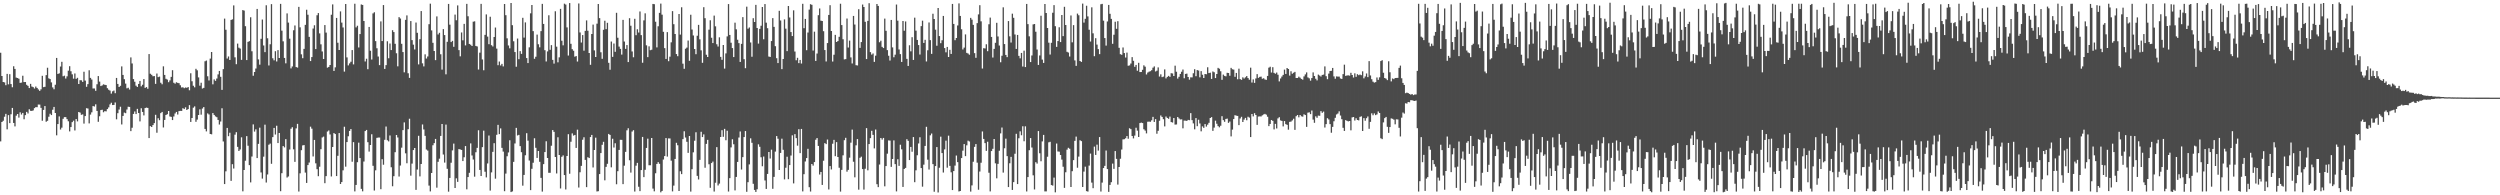 <svg xmlns="http://www.w3.org/2000/svg" width="1920" height="150"><path d="M0 40.521h1v68.083H0zM1 58.392h1v35.303H1zM2 62.975h1v29.755H2zM3 63.265h1v26.402H3zM4 65.412h1v22.032H4zM5 56.724h1v42.579H5zM6 64.744h1v23.655H6zM7 56.978h1v37.587H7zM8 64.542h1v23.227H8zM9 67.010h1v15.903H9zM10 50.890h1v43.517H10zM11 52.934h1v44.154H11zM12 59.583h1v29.240H12zM13 59.880h1v27.695H13zM14 60.445h1v29.867H14zM15 63.638h1v22.614H15zM16 63.435h1v24.538H16zM17 58.170h1v28.548H17zM18 63.041h1v28.553H18zM19 62.972h1v25.470H19zM20 65.119h1v20.776H20zM21 65.955h1v21.185H21zM22 67.655h1v16.262H22zM23 64.435h1v20.675H23zM24 66.433h1v18.764H24zM25 66.911h1v17.867H25zM26 68.008h1v15.060H26zM27 66.444h1v15.841H27zM28 67.511h1v14.834H28zM29 68.719h1v11.565H29zM30 69.784h1v10.542H30zM31 68.626h1v14.216H31zM32 58.200h1v34.499H32zM33 66.939h1v17.482H33zM34 66.660h1v14.813H34zM35 57.706h1v35.783H35zM36 52.004h1v40.789H36zM37 60.143h1v29.526H37zM38 60.725h1v26.598H38zM39 63.295h1v25.072H39zM40 67.101h1v17.175H40zM41 68.557h1v13.552H41zM42 65.073h1v21.730H42zM43 44.511h1v59.422H43zM44 56.774h1v38.503H44zM45 56.307h1v33.094H45zM46 51.096h1v48.360H46zM47 47.459h1v50.599H47zM48 58.550h1v32.691H48zM49 58.099h1v31.865H49zM50 60.306h1v29.663H50zM51 58.612h1v32.895H51zM52 54.272h1v38.885H52zM53 50.830h1v50.077H53zM54 54.753h1v42.826H54zM55 57.111h1v36.685H55zM56 60.418h1v32.231H56zM57 56.410h1v43.799H57zM58 60.548h1v30.892H58zM59 59.756h1v33.460H59zM60 64.508h1v21.492H60zM61 61.585h1v24.900H61zM62 61.702h1v26.479H62zM63 62.853h1v25.008H63zM64 55.074h1v39.828H64zM65 61.908h1v27.251H65zM66 66.676h1v16.402H66zM67 64.634h1v18.727H67zM68 53.979h1v40.805H68zM69 59.816h1v28.217H69zM70 61.070h1v25.186H70zM71 67.955h1v13.509H71zM72 67.955h1v13.836H72zM73 69.749h1v10.394H73zM74 64.721h1v20.462H74zM75 58.443h1v35.108H75zM76 62.672h1v26.635H76zM77 66.117h1v18.420H77zM78 65.586h1v18.677H78zM79 64.760h1v21.453H79zM80 65.149h1v20.224H80zM81 65.327h1v20.222H81zM82 67.744h1v16.008H82zM83 68.914h1v13.591H83zM84 69.601h1v10.570H84zM85 71.906h1v7.013H85zM86 70.152h1v10.519H86zM87 69.541h1v11.044H87zM88 71.555h1v7.137H88zM89 59.846h1v31.805H89zM90 64.446h1v22.506H90zM91 66.840h1v17.274H91zM92 65.891h1v16.072H92zM93 50.979h1v44.621H93zM94 57.552h1v31.508H94zM95 60.846h1v25.648H95zM96 64.183h1v22.774H96zM97 67.857h1v16.253H97zM98 67.367h1v14.605H98zM99 68.740h1v13.408H99zM100 44.071h1v56.630H100zM101 48.717h1v49.393H101zM102 60.711h1v26.777H102zM103 62.794h1v22.806H103zM104 65.794h1v21.796H104zM105 66.765h1v16.853H105zM106 64.449h1v22.343H106zM107 62.155h1v31.087H107zM108 66.284h1v16.846H108zM109 65.078h1v20.867H109zM110 60.706h1v27.896H110zM111 67.484h1v15.527H111zM112 66.868h1v15.763H112zM113 68.145h1v14.745H113zM114 41.528h1v64.497H114zM115 56.651h1v40.240H115zM116 57.422h1v40.116H116zM117 58.559h1v37.502H117zM118 58.404h1v36.138H118zM119 64.433h1v23.730H119zM120 56.472h1v45.493H120zM121 59.216h1v31.593H121zM122 58.811h1v33.495H122zM123 63.519h1v23.351H123zM124 64.735h1v21.240H124zM125 50.956h1v46.925H125zM126 57.525h1v34.561H126zM127 60.537h1v27.800H127zM128 61.143h1v26.541H128zM129 63.135h1v22.115H129zM130 61.748h1v27.681H130zM131 59.045h1v30.707H131zM132 53.890h1v38.308H132zM133 63.563h1v25.868H133zM134 64.272h1v22.886H134zM135 63.194h1v22.769H135zM136 63.627h1v24.323H136zM137 63.872h1v21.490H137zM138 65.483h1v19.670H138zM139 67.156h1v18.029H139zM140 67.012h1v16.097H140zM141 67.751h1v15.990H141zM142 67.197h1v15.250H142zM143 67.408h1v17.095H143zM144 66.861h1v16.889H144zM145 69.299h1v11.449H145zM146 56.268h1v37.365H146zM147 62.389h1v28.223H147zM148 65.840h1v16.859H148zM149 67.065h1v14.651H149zM150 52.837h1v40.693H150zM151 54.000h1v37.852H151zM152 59.436h1v28.889H152zM153 65.771h1v18.214H153zM154 63.542h1v24.527H154zM155 68.015h1v15.340H155zM156 67.484h1v14.735H156zM157 47.047h1v51.979H157zM158 46.477h1v54.460H158zM159 58.594h1v28.498H159zM160 61.807h1v26.097H160zM161 45.012h1v57.914H161zM162 39.915h1v63.256H162zM163 64.751h1v22.064H163zM164 60.997h1v27.262H164zM165 62.123h1v27.280H165zM166 60.331h1v29.675H166zM167 57.161h1v34.943H167zM168 54.478h1v41.180H168zM169 59.003h1v34.355H169zM170 69.017h1v14.124H170zM171 53.075h1v55.586H171zM172 14.310h1v127.068H172zM173 22.861h1v108.707H173zM174 44.978h1v53.259H174zM175 43.346h1v61.230H175zM176 46.033h1v55.884H176zM177 15.294h1v123.605H177zM178 14.850h1v111.269H178zM179 4.122h1v125.308H179zM180 44.035h1v59.393H180zM181 49.308h1v52.203H181zM182 33.485h1v79.285H182zM183 36.610h1v79.333H183zM184 37.335h1v77.435H184zM185 45.996h1v59.498H185zM186 7.752h1v139.167H186zM187 8.125h1v122.415H187zM188 20.105h1v103.352H188zM189 46.124h1v58.429H189zM190 32.146h1v79.765H190zM191 31.574h1v95.258H191zM192 13.264h1v126.837H192zM193 39.395h1v80.834H193zM194 58.157h1v37.379H194zM195 55.273h1v45.774H195zM196 52.647h1v46.687H196zM197 6.876h1v114.523H197zM198 45.628h1v64.858H198zM199 49.672h1v48.356H199zM200 29.791h1v102.654H200zM201 14.983h1v122.202H201zM202 34.941h1v85.375H202zM203 40.015h1v55.735H203zM204 4.051h1v136.148H204zM205 29.407h1v104.594H205zM206 50.267h1v60.908H206zM207 33.996h1v76.298H207zM208 3.188h1v122.589H208zM209 44.758h1v60.562H209zM210 46.342h1v51.901H210zM211 39.345h1v63.988H211zM212 47.221h1v49.347H212zM213 38.498h1v71.379H213zM214 44.554h1v57.607H214zM215 2.980h1v143.861H215zM216 23.550h1v109.460H216zM217 31.755h1v80.404H217zM218 44.474h1v68.745H218zM219 48.656h1v58.216H219zM220 10.307h1v126.036H220zM221 17.345h1v118.197H221zM222 29.686h1v85.169H222zM223 52.517h1v46.351H223zM224 51.068h1v46.646H224zM225 23.225h1v91.452H225zM226 19.540h1v104.775H226zM227 51.496h1v47.124H227zM228 51.910h1v43.204H228zM229 5.276h1v141.795H229zM230 20.968h1v112.136H230zM231 41.730h1v73.636H231zM232 44.673h1v67.005H232zM233 37.514h1v73.883H233zM234 19.123h1v113.413H234zM235 7.475h1v133.012H235zM236 11.302h1v115.457H236zM237 28.315h1v96.529H237zM238 46.898h1v50.404H238zM239 43.808h1v55.023H239zM240 21.906h1v98.270H240zM241 19.389h1v88.060H241zM242 37.688h1v87.737H242zM243 11.707h1v118.227H243zM244 10.030h1v125.315H244zM245 25.662h1v102.379H245zM246 34.046h1v80.546H246zM247 39.526h1v66.037H247zM248 45.300h1v59.592H248zM249 19.226h1v121.486H249zM250 25.047h1v110.216H250zM251 51.993h1v49.006H251zM252 51.409h1v48.784H252zM253 49.919h1v53.350H253zM254 11.318h1v124.214H254zM255 3.369h1v109.536H255zM256 54.481h1v47.722H256zM257 51.698h1v51.281H257zM258 13.779h1v121.417H258zM259 32.813h1v86.861H259zM260 38.379h1v63.803H260zM261 8.750h1v132.539H261zM262 17.374h1v122.438H262zM263 21.094h1v109.735H263zM264 55.005h1v42.341H264zM265 3.065h1v124.960H265zM266 44.103h1v64.998H266zM267 50.201h1v54.465H267zM268 48.692h1v51.885H268zM269 47.388h1v51.741H269zM270 38.452h1v85.760H270zM271 49.448h1v59.713H271zM272 2.888h1v144.095H272zM273 21.066h1v120.985H273zM274 19.771h1v104.807H274zM275 36.447h1v73.109H275zM276 26.161h1v95.233H276zM277 3.406h1v141.630H277zM278 3.786h1v143.156H278zM279 16.143h1v107.909H279zM280 47.227h1v53.416H280zM281 45.090h1v54.698H281zM282 53.162h1v56.026H282zM283 20.661h1v95.776H283zM284 38.960h1v72.400H284zM285 45.719h1v57.415H285zM286 10.265h1v117.085H286zM287 9.430h1v136.876H287zM288 31.611h1v99.204H288zM289 37.074h1v68.818H289zM290 43.410h1v62.208H290zM291 50.020h1v55.632H291zM292 16.413h1v128.886H292zM293 31.556h1v90.701H293zM294 3.882h1v122.655H294zM295 52.947h1v54.403H295zM296 50.006h1v47.179H296zM297 31.696h1v76.030H297zM298 44.765h1v63.826H298zM299 33.449h1v70.592H299zM300 38.438h1v90.019H300zM301 23.181h1v119.852H301zM302 24.628h1v110.712H302zM303 33.618h1v83.274H303zM304 40.899h1v62.805H304zM305 50.956h1v54.616H305zM306 13.168h1v122.420H306zM307 14.225h1v112.894H307zM308 33.662h1v79.733H308zM309 39.990h1v59.949H309zM310 55.538h1v38.452H310zM311 15.253h1v102.523H311zM312 11.810h1v113.553H312zM313 56.259h1v42.975H313zM314 59.798h1v31.405H314zM315 16.157h1v118.755H315zM316 30.814h1v94.846H316zM317 34.296h1v80.972H317zM318 38.010h1v75.675H318zM319 17.324h1v128.478H319zM320 25.216h1v104.995H320zM321 49.443h1v54.845H321zM322 30.082h1v105.368H322zM323 8.487h1v117.442H323zM324 48.644h1v46.962H324zM325 50.979h1v48.447H325zM326 41.702h1v62.668H326zM327 44.934h1v69.923H327zM328 43.380h1v72.288H328zM329 18.585h1v123.974H329zM330 2.804h1v144.166H330zM331 23.346h1v109.522H331zM332 32.851h1v78.728H332zM333 39.153h1v70.757H333zM334 46.188h1v60.532H334zM335 12.575h1v131.545H335zM336 26.493h1v97.765H336zM337 25.198h1v96.666H337zM338 41.670h1v62.702H338zM339 53.451h1v41.780H339zM340 22.387h1v96.304H340zM341 26.933h1v97.952H341zM342 57.108h1v38.587H342zM343 32.103h1v97.561H343zM344 2.996h1v144.186H344zM345 18.947h1v117.689H345zM346 32.286h1v92.670H346zM347 31.391h1v84.119H347zM348 35.939h1v74.368H348zM349 11.222h1v133.147H349zM350 15.575h1v121.394H350zM351 4.127h1v135.564H351zM352 38.498h1v76.000H352zM353 43.254h1v71.555H353zM354 24.923h1v90.214H354zM355 30.952h1v92.743H355zM356 18.313h1v102.489H356zM357 34.884h1v77.293H357zM358 2.971h1v142.435H358zM359 12.486h1v123.502H359zM360 33.749h1v98.964H360zM361 34.360h1v75.783H361zM362 35.330h1v84.064H362zM363 16.621h1v105.920H363zM364 16.365h1v119.337H364zM365 35.300h1v81.656H365zM366 35.687h1v77.895H366zM367 53.394h1v46.660H367zM368 40.469h1v90.063H368zM369 2.982h1v132.172H369zM370 45.648h1v67.365H370zM371 53.961h1v46.392H371zM372 26.777h1v105.096H372zM373 11.060h1v125.182H373zM374 28.098h1v97.437H374zM375 33.955h1v70.118H375zM376 12.861h1v133.507H376zM377 34.737h1v97.682H377zM378 35.699h1v80.912H378zM379 28.425h1v81.555H379zM380 21.169h1v116.027H380zM381 37.349h1v66.186H381zM382 50.079h1v45.813H382zM383 47.276h1v55.717H383zM384 50.281h1v48.344H384zM385 49.052h1v64.490H385zM386 51.011h1v65.401H386zM387 3.074h1v143.758H387zM388 11.680h1v121.653H388zM389 29.443h1v90.585H389zM390 34.923h1v82.175H390zM391 37.102h1v70.647H391zM392 2.314h1v145.193H392zM393 19.366h1v127.622H393zM394 31.682h1v92.631H394zM395 39.997h1v70.184H395zM396 51.244h1v46.971H396zM397 29.617h1v74.400H397zM398 45.454h1v58.131H398zM399 39.249h1v72.997H399zM400 41.377h1v75.515H400zM401 13.646h1v128.959H401zM402 28.899h1v105.439H402zM403 17.221h1v102.036H403zM404 44.616h1v57.671H404zM405 48.427h1v59.628H405zM406 36.342h1v86.971H406zM407 10.247h1v135.791H407zM408 3.831h1v125.807H408zM409 23.907h1v101.065H409zM410 45.168h1v61.008H410zM411 43.559h1v69.946H411zM412 26.591h1v94.686H412zM413 33.987h1v81.985H413zM414 36.369h1v87.902H414zM415 23.932h1v112.690H415zM416 2.950h1v144.196H416zM417 18.372h1v107.668H417zM418 38.551h1v78.214H418zM419 47.211h1v61.288H419zM420 39.459h1v81.901H420zM421 11.735h1v120.982H421zM422 38.248h1v94.478H422zM423 34.646h1v77.264H423zM424 45.987h1v53.925H424zM425 48.827h1v52.439H425zM426 8.640h1v111.935H426zM427 35.820h1v97.408H427zM428 47.882h1v57.539H428zM429 44.019h1v75.007H429zM430 6.800h1v137.965H430zM431 31.300h1v89.108H431zM432 34.838h1v84.487H432zM433 2.808h1v131.639H433zM434 3.490h1v142.033H434zM435 21.027h1v98.772H435zM436 42.652h1v60.429H436zM437 2.348h1v131.078H437zM438 33.616h1v75.231H438zM439 37.770h1v64.682H439zM440 38.940h1v65.188H440zM441 43.497h1v60.148H441zM442 43.048h1v70.571H442zM443 47.269h1v52.293H443zM444 2.648h1v141.351H444zM445 24.918h1v107.364H445zM446 32.675h1v94.730H446zM447 26.928h1v80.392H447zM448 38.919h1v66.488H448zM449 23.719h1v99.085H449zM450 15.683h1v128.034H450zM451 23.625h1v97.103H451zM452 40.707h1v80.672H452zM453 49.780h1v55.506H453zM454 26.136h1v77.497H454zM455 18.910h1v109.701H455zM456 38.681h1v76.527H456zM457 43.790h1v61.956H457zM458 18.169h1v128.886H458zM459 3.069h1v143.793H459zM460 13.932h1v119.758H460zM461 40.118h1v77.426H461zM462 45.149h1v66.060H462zM463 22.890h1v85.993H463zM464 15.946h1v122.539H464zM465 22.385h1v105.769H465zM466 17.528h1v108.275H466zM467 48.207h1v54.671H467zM468 53.533h1v50.093H468zM469 31.915h1v96.574H469zM470 43.696h1v62.840H470zM471 33.426h1v79.861H471zM472 39.800h1v70.221H472zM473 9.835h1v131.676H473zM474 28.976h1v102.502H474zM475 35.774h1v79.376H475zM476 37.507h1v69.871H476zM477 41.956h1v65.481H477zM478 15.262h1v126.176H478zM479 31.879h1v95.343H479zM480 37.514h1v79.095H480zM481 34.600h1v65.499H481zM482 47.662h1v50.842H482zM483 13.982h1v109.113H483zM484 19.750h1v112.832H484zM485 39.503h1v61.533H485zM486 43.989h1v55.994H486zM487 14.454h1v132.644H487zM488 27.008h1v100.237H488zM489 22.460h1v102.617H489zM490 24.982h1v118.444H490zM491 8.798h1v137.981H491zM492 27.006h1v103.592H492zM493 48.159h1v56.994H493zM494 15.646h1v120.408H494zM495 10.233h1v120.156H495zM496 34.822h1v78.786H496zM497 43.854h1v62.634H497zM498 35.584h1v91.338H498zM499 38.546h1v88.364H499zM500 38.189h1v67.804H500zM501 3.005h1v141.827H501zM502 3.220h1v143.699H502zM503 16.708h1v116.364H503zM504 36.404h1v89.491H504zM505 20.169h1v104.333H505zM506 9.876h1v115.938H506zM507 2.783h1v144.926H507zM508 11.263h1v135.388H508zM509 24.419h1v98.115H509zM510 36.974h1v82.899H510zM511 45.271h1v60.768H511zM512 24.689h1v95.592H512zM513 46.996h1v59.317H513zM514 43.526h1v62.830H514zM515 32.510h1v90.898H515zM516 8.567h1v138.416H516zM517 18.590h1v123.928H517zM518 26.095h1v95.943H518zM519 41.499h1v68.161H519zM520 43.144h1v68.445H520zM521 10.741h1v135.956H521zM522 26.594h1v104.954H522zM523 5.562h1v128.194H523zM524 48.882h1v57.948H524zM525 52.858h1v47.944H525zM526 37.436h1v68.175H526zM527 36.571h1v72.347H527zM528 31.146h1v86.263H528zM529 46.674h1v57.761H529zM530 11.330h1v135.828H530zM531 22.662h1v107.286H531zM532 27.246h1v89.751H532zM533 37.608h1v70.461H533zM534 41.602h1v60.004H534zM535 27.443h1v107.604H535zM536 19.102h1v118.707H536zM537 30.217h1v92.548H537zM538 38.674h1v62.524H538zM539 48.241h1v57.033H539zM540 5.507h1v97.705H540zM541 13.992h1v114.839H541zM542 42.046h1v68.420H542zM543 43.787h1v63.611H543zM544 22.810h1v103.324H544zM545 15.582h1v128.666H545zM546 28.990h1v96.247H546zM547 33.099h1v91.035H547zM548 11.961h1v135.157H548zM549 20.231h1v120.099H549zM550 34.010h1v78.996H550zM551 35.751h1v106.668H551zM552 28.661h1v112.321H552zM553 43.673h1v61.553H553zM554 45.950h1v54.062H554zM555 34.554h1v70.498H555zM556 52.666h1v46.305H556zM557 41.027h1v66.710H557zM558 27.969h1v72.439H558zM559 3.104h1v143.994H559zM560 26.814h1v110.014H560zM561 32.835h1v80.379H561zM562 36.932h1v70.036H562zM563 43.819h1v66.964H563zM564 17.390h1v128.819H564zM565 22.511h1v113.395H565zM566 30.505h1v93.842H566zM567 33.131h1v72.478H567zM568 47.564h1v53.378H568zM569 33.703h1v96.506H569zM570 13.133h1v107.522H570zM571 45.472h1v59.772H571zM572 52.352h1v48.292H572zM573 5.097h1v142.181H573zM574 22.014h1v117.904H574zM575 21.103h1v105.176H575zM576 32.623h1v73.638H576zM577 43.575h1v66.110H577zM578 13.992h1v127.167H578zM579 16.910h1v128.941H579zM580 3.726h1v143.655H580zM581 21.522h1v123.846H581zM582 33.497h1v77.344H582zM583 22.176h1v90.578H583zM584 19.753h1v101.026H584zM585 5.363h1v122.335H585zM586 30.160h1v90.076H586zM587 3.117h1v135.459H587zM588 17.418h1v127.695H588zM589 21.666h1v111.923H589zM590 43.419h1v73.322H590zM591 43.700h1v78.040H591zM592 31.551h1v83.418H592zM593 13.914h1v131.092H593zM594 20.652h1v115.157H594zM595 35.465h1v80.939H595zM596 44.691h1v59.807H596zM597 48.431h1v58.134H597zM598 8.276h1v122.278H598zM599 15.717h1v101.752H599zM600 53.087h1v53.421H600zM601 45.316h1v69.743H601zM602 14.896h1v122.896H602zM603 22.002h1v106.810H603zM604 39.292h1v81.086H604zM605 4.617h1v133.008H605zM606 13.396h1v113.383H606zM607 24.619h1v94.830H607zM608 27.676h1v76.236H608zM609 7.954h1v132.912H609zM610 39.597h1v63.412H610zM611 46.264h1v59.805H611zM612 44.415h1v67.445H612zM613 48.473h1v50.768H613zM614 46.014h1v71.601H614zM615 48.802h1v50.237H615zM616 2.914h1v144.099H616zM617 21.668h1v112.118H617zM618 14.552h1v109.451H618zM619 38.569h1v82.803H619zM620 24.978h1v89.301H620zM621 7.375h1v136.372H621zM622 3.246h1v143.836H622zM623 3.696h1v122.241H623zM624 38.793h1v88.376H624zM625 24.314h1v100.129H625zM626 46.813h1v60.484H626zM627 41.100h1v64.911H627zM628 11.652h1v100.417H628zM629 6.521h1v127.531H629zM630 15.896h1v116.174H630zM631 16.150h1v125.858H631zM632 23.980h1v99.481H632zM633 38.473h1v71.473H633zM634 47.189h1v63.517H634zM635 33.071h1v74.084H635zM636 11.481h1v134.040H636zM637 3.992h1v123.548H637zM638 23.785h1v106.384H638zM639 47.271h1v63.132H639zM640 42.027h1v65.376H640zM641 26.802h1v93.180H641zM642 32.259h1v76.900H642zM643 31.551h1v89.021H643zM644 28.278h1v100.536H644zM645 2.884h1v144.262H645zM646 19.251h1v111.218H646zM647 30.164h1v89.147H647zM648 45.630h1v62.020H648zM649 45.428h1v60.379H649zM650 14.220h1v117.643H650zM651 36.500h1v93.954H651zM652 31.197h1v89.893H652zM653 44.087h1v65.490H653zM654 48.722h1v50.826H654zM655 12.218h1v111.974H655zM656 18.864h1v117.334H656zM657 50.084h1v61.533H657zM658 50.272h1v56.509H658zM659 7.070h1v138.577H659zM660 36.768h1v84.441H660zM661 32.293h1v88.033H661zM662 3.481h1v126.386H662zM663 5.351h1v140.240H663zM664 16.738h1v112.852H664zM665 45.374h1v53.036H665zM666 16.035h1v114.803H666zM667 2.435h1v108.229H667zM668 40.038h1v66.062H668zM669 41.947h1v58.514H669zM670 41.071h1v62.524H670zM671 47.530h1v66.426H671zM672 42.748h1v56.733H672zM673 3.056h1v138.421H673zM674 4.536h1v139.181H674zM675 32.467h1v93.913H675zM676 31.309h1v74.696H676zM677 35.971h1v71.235H677zM678 36.900h1v69.054H678zM679 14.271h1v128.826H679zM680 23.666h1v103.883H680zM681 38.503h1v79.507H681zM682 42.808h1v65.025H682zM683 46.477h1v61.528H683zM684 15.312h1v112.825H684zM685 36.401h1v85.689H685zM686 44.005h1v63.812H686zM687 42.004h1v84.032H687zM688 3.465h1v143.534H688zM689 15.882h1v106.435H689zM690 37.983h1v89.378H690zM691 41.549h1v69.614H691zM692 47.555h1v67.145H692zM693 16.138h1v127.428H693zM694 23.611h1v106.155H694zM695 16.489h1v112.459H695zM696 45.234h1v61.684H696zM697 50.638h1v57.532H697zM698 34.769h1v88.177H698zM699 39.427h1v73.428H699zM700 28.551h1v87.987H700zM701 46.012h1v59.244H701zM702 13.584h1v126.354H702zM703 23.566h1v107.236H703zM704 30.684h1v88.548H704zM705 34.625h1v75.554H705zM706 41.901h1v63.517H706zM707 20.066h1v109.012H707zM708 15.878h1v127.499H708zM709 32.954h1v93.517H709zM710 30.556h1v81.498H710zM711 47.227h1v50.180H711zM712 38.580h1v84.061H712zM713 17.278h1v112.949H713zM714 30.810h1v73.137H714zM715 41.386h1v61.157H715zM716 10.529h1v115.549H716zM717 14.591h1v132.639H717zM718 22.790h1v104.739H718zM719 35.138h1v77.808H719zM720 6.155h1v141.641H720zM721 27.722h1v101.095H721zM722 33.160h1v71.823H722zM723 30.899h1v86.632H723zM724 12.220h1v120.268H724zM725 36.891h1v77.859H725zM726 40.173h1v67.843H726zM727 36.024h1v92.720H727zM728 43.769h1v60.436H728zM729 38.269h1v89.138H729zM730 41.428h1v90.939H730zM731 3.040h1v142.914H731zM732 18.393h1v112.981H732zM733 30.865h1v96.295H733zM734 29.160h1v90.285H734zM735 19.560h1v104.954H735zM736 2.618h1v144.447H736zM737 12.234h1v134.470H737zM738 22.460h1v98.948H738zM739 37.999h1v77.728H739zM740 36.555h1v74.068H740zM741 26.399h1v93.510H741zM742 40.627h1v70.969H742zM743 41.096h1v66.936H743zM744 42.011h1v66.646H744zM745 13.721h1v133.413H745zM746 15.083h1v127.327H746zM747 19.100h1v105.114H747zM748 40.796h1v71.983H748zM749 44.369h1v66.293H749zM750 17.747h1v107.204H750zM751 11.073h1v134.667H751zM752 4.003h1v127.737H752zM753 16.404h1v108.593H753zM754 52.615h1v48.344H754zM755 37.026h1v69.665H755zM756 37.230h1v72.716H756zM757 34.007h1v81.866H757zM758 39.320h1v69.539H758zM759 18.636h1v114.020H759zM760 13.504h1v133.488H760zM761 28.352h1v87.691H761zM762 44.204h1v70.068H762zM763 37.550h1v69.218H763zM764 32.851h1v92.576H764zM765 17.487h1v119.490H765zM766 27.995h1v97.854H766zM767 34.985h1v80.761H767zM768 47.813h1v54.630H768zM769 42.803h1v55.158H769zM770 5.644h1v126.915H770zM771 33.836h1v80.051H771zM772 42.174h1v64.311H772zM773 43.854h1v76.037H773zM774 16.182h1v127.505H774zM775 27.892h1v97.485H775zM776 32.652h1v87.843H776zM777 10.501h1v135.358H777zM778 13.673h1v126.228H778zM779 26.472h1v91.589H779zM780 37.589h1v65.186H780zM781 26.825h1v114.551H781zM782 42.888h1v63.320H782zM783 44.799h1v56.049H783zM784 40.638h1v63.249H784zM785 51.123h1v45.859H785zM786 38.937h1v69.555H786zM787 51.489h1v45.541H787zM788 3.028h1v144.031H788zM789 18.553h1v117.421H789zM790 27.926h1v87.408H790zM791 47.674h1v58.344H791zM792 42.602h1v70.686H792zM793 18.720h1v115.958H793zM794 18.418h1v127.096H794zM795 24.376h1v100.177H795zM796 38.033h1v87.623H796zM797 49.876h1v50.777H797zM798 42.620h1v75.076H798zM799 12.099h1v111.777H799zM800 45.765h1v62.807H800zM801 48.335h1v55.268H801zM802 3.053h1v143.925H802zM803 10.000h1v136.986H803zM804 21.492h1v98.886H804zM805 32.787h1v76.513H805zM806 41.879h1v67.017H806zM807 32.883h1v109.266H807zM808 9.760h1v132.765H808zM809 3.928h1v132.493H809zM810 20.105h1v127.597H810zM811 35.983h1v74.249H811zM812 31.561h1v84.780H812zM813 20.924h1v95.556H813zM814 32.307h1v86.744H814zM815 11.545h1v111.044H815zM816 27.766h1v100.269H816zM817 5.214h1v139.091H817zM818 19.180h1v113.145H818zM819 39.782h1v75.179H819zM820 40.343h1v73.155H820zM821 43.437h1v70.811H821zM822 11.858h1v131.738H822zM823 32.506h1v98.987H823zM824 19.290h1v103.702H824zM825 46.392h1v61.787H825zM826 50.581h1v54.348H826zM827 10.421h1v118.385H827zM828 11.710h1v108.552H828zM829 46.859h1v60.862H829zM830 47.555h1v60.823H830zM831 2.776h1v140.856H831zM832 17.336h1v114.434H832zM833 14.454h1v113.537H833zM834 4.417h1v142.353H834zM835 12.598h1v134.546H835zM836 22.854h1v104.345H836zM837 31.902h1v86.089H837zM838 5.628h1v134.610H838zM839 25.580h1v118.945H839zM840 43.165h1v69.431H840zM841 29.327h1v89.664H841zM842 34.266h1v76.845H842zM843 37.713h1v77.964H843zM844 41.565h1v63.709H844zM845 3.273h1v143.802H845zM846 2.987h1v137.228H846zM847 15.855h1v113.212H847zM848 29.251h1v98.131H848zM849 35.019h1v80.576H849zM850 16.482h1v113.379H850zM851 3.795h1v143.559H851zM852 10.600h1v131.435H852zM853 14.493h1v125.446H853zM854 33.634h1v92.029H854zM855 26.653h1v103.017H855zM856 16.672h1v99.353H856zM857 22.117h1v99.898H857zM858 16.296h1v125.480H858zM859 36.736h1v91.509H859zM860 41.631h1v80.264H860zM861 42.096h1v72.739H861zM862 36.470h1v70.571H862zM863 40.746h1v66.174H863zM864 44.167h1v62.002H864zM865 40.407h1v64.105H865zM866 50.473h1v56.099H866zM867 50.244h1v48.264H867zM868 48.772h1v50.411H868zM869 43.865h1v60.560H869zM870 46.683h1v59.589H870zM871 51.324h1v52.821H871zM872 49.855h1v48.228H872zM873 54.343h1v46.021H873zM874 48.241h1v56.957H874zM875 55.330h1v39.162H875zM876 55.298h1v38.873H876zM877 53.613h1v40.903H877zM878 50.187h1v49.072H878zM879 51.217h1v49.095H879zM880 57.200h1v45.275H880zM881 55.717h1v37.768H881zM882 55.023h1v38.361H882zM883 54.698h1v38.821H883zM884 53.922h1v38.496H884zM885 51.974h1v37.777H885zM886 50.988h1v42.675H886zM887 54.888h1v36.603H887zM888 54.298h1v48.418H888zM889 51.768h1v48.681H889zM890 58.804h1v33.918H890zM891 57.088h1v31.597H891zM892 59.221h1v30.567H892zM893 58.825h1v32.698H893zM894 53.316h1v43.744H894zM895 60.210h1v29.299H895zM896 59.035h1v31.538H896zM897 58.262h1v32.968H897zM898 59.015h1v30.521H898zM899 56.197h1v37.569H899zM900 56.438h1v37.646H900zM901 58.347h1v32.277H901zM902 50.420h1v45.273H902zM903 55.076h1v40.526H903zM904 60.345h1v29.535H904zM905 59.001h1v31.961H905zM906 56.795h1v34.966H906zM907 55.087h1v36.550H907zM908 53.378h1v45.177H908zM909 60.111h1v32.501H909zM910 56.774h1v35.873H910zM911 56.543h1v36.337H911zM912 59.125h1v32.909H912zM913 61.178h1v31.137H913zM914 59.406h1v27.496H914zM915 59.452h1v32.819H915zM916 56.293h1v38.461H916zM917 53.144h1v46.159H917zM918 58.504h1v32.197H918zM919 53.787h1v43.130H919zM920 54.179h1v37.788H920zM921 59.379h1v35.456H921zM922 54.636h1v46.225H922zM923 57.399h1v39.684H923zM924 59.892h1v38.292H924zM925 56.857h1v38.429H925zM926 57.056h1v40.185H926zM927 51.684h1v44.048H927zM928 56.129h1v38.159H928zM929 55.792h1v34.831H929zM930 60.640h1v29.329H930zM931 54.865h1v45.628H931zM932 55.492h1v42.483H932zM933 59.951h1v32.728H933zM934 56.824h1v38.214H934zM935 52.110h1v44.756H935zM936 52.787h1v45.026H936zM937 54.707h1v41.865H937zM938 61.297h1v27.926H938zM939 57.301h1v34.978H939zM940 58.285h1v35.273H940zM941 58.637h1v32.726H941zM942 55.888h1v35.179H942zM943 56.055h1v38.313H943zM944 58.179h1v35.170H944zM945 52.107h1v52.647H945zM946 53.220h1v46.298H946zM947 53.478h1v37.949H947zM948 58.999h1v29.491H948zM949 56.019h1v32.803H949zM950 60.889h1v28.130H950zM951 52.748h1v43.339H951zM952 60.761h1v30.199H952zM953 61.363h1v28.320H953zM954 59.406h1v34.291H954zM955 60.310h1v31.554H955zM956 59.379h1v31.160H956zM957 58.404h1v33.941H957zM958 59.935h1v29.727H958zM959 61.221h1v29.073H959zM960 51.984h1v53.307H960zM961 63.387h1v24.174H961zM962 60.992h1v28.407H962zM963 63.652h1v23.300H963zM964 60.253h1v28.082H964zM965 56.921h1v38.997H965zM966 59.811h1v29.711H966zM967 59.010h1v30.359H967zM968 58.834h1v30.622H968zM969 60.448h1v28.118H969zM970 60.114h1v27.809H970zM971 61.020h1v26.411H971zM972 61.313h1v26.733H972zM973 58.310h1v31.327H973zM974 51.961h1v44.927H974zM975 51.263h1v43.941H975zM976 55.708h1v36.431H976zM977 51.624h1v41.206H977zM978 55.946h1v43.439H978zM979 56.616h1v38.500H979zM980 55.705h1v42.945H980zM981 57.417h1v33.527H981zM982 62.496h1v27.509H982zM983 60.271h1v32.199H983zM984 58.761h1v34.126H984zM985 57.504h1v39.581H985zM986 53.465h1v39.535H986zM987 56.765h1v38.589H987zM988 52.201h1v43.680H988zM989 53.014h1v46.564H989zM990 58.067h1v35.550H990zM991 54.712h1v38.681H991zM992 56.630h1v35.854H992zM993 55.861h1v35.303H993zM994 55.190h1v44.524H994zM995 59.901h1v29.336H995zM996 59.903h1v28.427H996zM997 58.873h1v31.245H997zM998 59.660h1v28.649H998zM999 60.619h1v28.741H999zM1000 61.166h1v28.452H1000zM1001 58.656h1v29.150H1001zM1002 57.145h1v31.245H1002zM1003 55.589h1v41.821H1003zM1004 59.425h1v27.097H1004zM1005 60.143h1v26.138H1005zM1006 61.933h1v25.708H1006zM1007 59.976h1v24.932H1007zM1008 55.614h1v36.216H1008zM1009 58.369h1v35.932H1009zM1010 60.452h1v28.896H1010zM1011 61.725h1v28.750H1011zM1012 57.301h1v31.492H1012zM1013 58.017h1v30.924H1013zM1014 58.756h1v26.573H1014zM1015 57.543h1v29.093H1015zM1016 57.310h1v28.377H1016zM1017 50.970h1v47.001H1017zM1018 58.500h1v36.836H1018zM1019 60.821h1v29.961H1019zM1020 56.509h1v35.264H1020zM1021 54.520h1v40.839H1021zM1022 54.398h1v47.546H1022zM1023 52.171h1v45.255H1023zM1024 58.681h1v34.442H1024zM1025 60.466h1v29.990H1025zM1026 58.685h1v29.226H1026zM1027 58.820h1v28.365H1027zM1028 58.820h1v26.706H1028zM1029 60.274h1v28.457H1029zM1030 60.617h1v30.938H1030zM1031 56.946h1v41.185H1031zM1032 49.656h1v50.899H1032zM1033 58.264h1v34.016H1033zM1034 57.960h1v34.868H1034zM1035 57.859h1v35.369H1035zM1036 58.113h1v34.818H1036zM1037 55.927h1v44.179H1037zM1038 57.605h1v32.565H1038zM1039 59.523h1v30.354H1039zM1040 56.298h1v36.292H1040zM1041 58.985h1v31.837H1041zM1042 57.008h1v35.165H1042zM1043 57.740h1v34.715H1043zM1044 57.255h1v32.517H1044zM1045 57.754h1v31.565H1045zM1046 54.760h1v45.863H1046zM1047 60.141h1v30.565H1047zM1048 58.727h1v34.014H1048zM1049 56.440h1v34.314H1049zM1050 59.235h1v30.194H1050zM1051 46.973h1v51.936H1051zM1052 57.941h1v35.644H1052zM1053 60.825h1v26.191H1053zM1054 62.702h1v25.800H1054zM1055 63.460h1v23.637H1055zM1056 63.103h1v25.317H1056zM1057 59.477h1v28.361H1057zM1058 61.356h1v24.234H1058zM1059 59.377h1v27.404H1059zM1060 46.886h1v59.306H1060zM1061 46.230h1v60.633H1061zM1062 55.847h1v38.134H1062zM1063 59.919h1v30.826H1063zM1064 60.402h1v29.393H1064zM1065 61.528h1v35.850H1065zM1066 47.063h1v54.982H1066zM1067 55.502h1v42.091H1067zM1068 62.494h1v28.427H1068zM1069 60.260h1v30.956H1069zM1070 60.768h1v31.137H1070zM1071 59.912h1v35.598H1071zM1072 59.839h1v31.785H1072zM1073 59.807h1v31.952H1073zM1074 52.112h1v46.033H1074zM1075 50.397h1v54.426H1075zM1076 60.095h1v30.249H1076zM1077 63.702h1v22.726H1077zM1078 65.238h1v22.012H1078zM1079 71.599h1v7.695H1079zM1080 71.132h1v8.421H1080zM1081 71.455h1v6.894H1081zM1082 72.157h1v6.379H1082zM1083 72.681h1v4.255H1083zM1084 72.187h1v4.825H1084zM1085 73.038h1v4.312H1085zM1086 72.592h1v4.987H1086zM1087 72.544h1v4.651H1087zM1088 54.417h1v44.044H1088zM1089 2.900h1v144.207H1089zM1090 18.004h1v121.143H1090zM1091 28.155h1v77.147H1091zM1092 28.924h1v95.634H1092zM1093 30.840h1v88.094H1093zM1094 2.955h1v143.626H1094zM1095 9.920h1v127.229H1095zM1096 5.976h1v130.071H1096zM1097 32.744h1v79.562H1097zM1098 35.596h1v79.417H1098zM1099 33.524h1v97.543H1099zM1100 35.115h1v87.824H1100zM1101 27.374h1v98.735H1101zM1102 24.550h1v103.464H1102zM1103 10.158h1v136.949H1103zM1104 3.040h1v133.349H1104zM1105 18.274h1v120.417H1105zM1106 37.516h1v73.636H1106zM1107 23.735h1v91.566H1107zM1108 19.402h1v115.427H1108zM1109 6.487h1v139.231H1109zM1110 30.075h1v101.276H1110zM1111 46.683h1v58.198H1111zM1112 42.929h1v70.686H1112zM1113 44.337h1v66.648H1113zM1114 3.394h1v128.780H1114zM1115 32.320h1v86.213H1115zM1116 38.226h1v75.577H1116zM1117 28.411h1v100.138H1117zM1118 16.411h1v127.849H1118zM1119 22.671h1v105.338H1119zM1120 43.121h1v65.579H1120zM1121 2.225h1v144.138H1121zM1122 24.802h1v96.934H1122zM1123 35.383h1v81.015H1123zM1124 21.412h1v101.310H1124zM1125 16.585h1v123.878H1125zM1126 38.814h1v70.816H1126zM1127 40.256h1v68.111H1127zM1128 40.869h1v77.307H1128zM1129 43.918h1v60.491H1129zM1130 34.664h1v92.576H1130zM1131 33.611h1v78.564H1131zM1132 3.053h1v140.485H1132zM1133 8.897h1v130.348H1133zM1134 8.176h1v109.911H1134zM1135 34.110h1v72.800H1135zM1136 36.926h1v70.553H1136zM1137 20.119h1v122.358H1137zM1138 8.855h1v123.841H1138zM1139 39.283h1v70.212H1139zM1140 54.934h1v44.730H1140zM1141 56.250h1v49.333H1141zM1142 25.751h1v106.284H1142zM1143 18.137h1v108.412H1143zM1144 45.632h1v60.612H1144zM1145 44.762h1v58.232H1145zM1146 3.030h1v144.248H1146zM1147 15.177h1v124.786H1147zM1148 39.063h1v80.777H1148zM1149 36.081h1v75.883H1149zM1150 34.156h1v80.489H1150zM1151 23.419h1v119.675H1151zM1152 3.321h1v137.398H1152zM1153 2.747h1v133.598H1153zM1154 20.524h1v104.995H1154zM1155 33.096h1v75.893H1155zM1156 37.182h1v78.328H1156zM1157 26.125h1v94.576H1157zM1158 29.771h1v86.682H1158zM1159 33.600h1v96.336H1159zM1160 13.582h1v123.056H1160zM1161 3.252h1v143.600H1161zM1162 16.825h1v127.693H1162zM1163 34.582h1v86.856H1163zM1164 28.464h1v83.780H1164zM1165 36.108h1v100.456H1165zM1166 10.368h1v131.577H1166zM1167 24.344h1v108.220H1167zM1168 42.034h1v65.034H1168zM1169 48.445h1v59.814H1169zM1170 50.404h1v57.326H1170zM1171 2.186h1v125.267H1171zM1172 9.007h1v110.538H1172zM1173 44.829h1v77.131H1173zM1174 34.028h1v73.295H1174zM1175 17.125h1v125.583H1175zM1176 22.579h1v108.360H1176zM1177 33.495h1v69.248H1177zM1178 10.323h1v125.681H1178zM1179 3.346h1v142.284H1179zM1180 24.120h1v94.144H1180zM1181 46.413h1v68.170H1181zM1182 16.608h1v125.242H1182zM1183 37.170h1v79.802H1183zM1184 44.930h1v60.352H1184zM1185 39.361h1v80.283H1185zM1186 37.729h1v80.875H1186zM1187 31.059h1v104.400H1187zM1188 38.351h1v69.798H1188zM1189 3.005h1v142.884H1189zM1190 19.853h1v109.428H1190zM1191 7.173h1v127.986H1191zM1192 38.294h1v67.216H1192zM1193 34.870h1v78.214H1193zM1194 19.860h1v111.470H1194zM1195 2.728h1v143.509H1195zM1196 36.287h1v90.836H1196zM1197 52.718h1v50.102H1197zM1198 42.382h1v68.747H1198zM1199 48.209h1v65.240H1199zM1200 14.713h1v122.809H1200zM1201 30.791h1v98.357H1201zM1202 39.830h1v69.285H1202zM1203 4.003h1v141.472H1203zM1204 3.195h1v143.612H1204zM1205 17.006h1v116.540H1205zM1206 21.586h1v107.435H1206zM1207 25.843h1v93.819H1207zM1208 29.111h1v90.536H1208zM1209 7.722h1v139.009H1209zM1210 19.041h1v127.460H1210zM1211 2.886h1v133.683H1211zM1212 31.927h1v78.630H1212zM1213 32.504h1v83.105H1213zM1214 36.280h1v83.899H1214zM1215 23.424h1v96.673H1215zM1216 13.584h1v112.324H1216zM1217 20.100h1v96.185H1217zM1218 2.978h1v144.102H1218zM1219 8.498h1v136.423H1219zM1220 11.613h1v114.027H1220zM1221 31.744h1v85.915H1221zM1222 32.922h1v78.259H1222zM1223 13.058h1v130.119H1223zM1224 3.296h1v134.166H1224zM1225 27.626h1v92.846H1225zM1226 37.271h1v77.275H1226zM1227 51.274h1v56.667H1227zM1228 4.285h1v115.533H1228zM1229 13.930h1v114.926H1229zM1230 40.105h1v69.917H1230zM1231 45.412h1v59.976H1231zM1232 14.376h1v132.687H1232zM1233 16.653h1v115.858H1233zM1234 21.659h1v101.624H1234zM1235 20.732h1v89.326H1235zM1236 2.090h1v143.994H1236zM1237 26.612h1v94.654H1237zM1238 40.551h1v69.131H1238zM1239 16.736h1v122.775H1239zM1240 19.521h1v111.564H1240zM1241 41.604h1v66.282H1241zM1242 47.271h1v68.383H1242zM1243 38.626h1v84.787H1243zM1244 34.930h1v74.178H1244zM1245 35.591h1v95.080H1245zM1246 14.154h1v121.046H1246zM1247 3.976h1v139.655H1247zM1248 8.920h1v124.878H1248zM1249 43.453h1v73.583H1249zM1250 28.610h1v83.286H1250zM1251 30.981h1v83.402H1251zM1252 11.396h1v129.504H1252zM1253 24.948h1v105.512H1253zM1254 32.533h1v83.796H1254zM1255 38.770h1v67.056H1255zM1256 51.855h1v52.675H1256zM1257 15.477h1v115.917H1257zM1258 24.266h1v104.185H1258zM1259 44.792h1v62.295H1259zM1260 21.625h1v107.442H1260zM1261 4.353h1v142.692H1261zM1262 14.987h1v126.302H1262zM1263 21.343h1v100.632H1263zM1264 28.821h1v87.955H1264zM1265 27.958h1v88.925H1265zM1266 4.127h1v140.955H1266zM1267 14.447h1v132.367H1267zM1268 6.258h1v141.387H1268zM1269 36.074h1v77.337H1269zM1270 36.019h1v84.792H1270zM1271 17.329h1v97.449H1271zM1272 26.054h1v91.104H1272zM1273 17.958h1v118.389H1273zM1274 14.124h1v116.640H1274zM1275 3.216h1v143.971H1275zM1276 14.889h1v126.398H1276zM1277 26.507h1v109.435H1277zM1278 33.591h1v83.732H1278zM1279 32.929h1v88.257H1279zM1280 13.223h1v123.031H1280zM1281 16.498h1v130.282H1281zM1282 24.834h1v114.999H1282zM1283 21.957h1v101.637H1283zM1284 39.752h1v72.285H1284zM1285 5.276h1v106.052H1285zM1286 5.665h1v124.141H1286zM1287 41.377h1v82.304H1287zM1288 46.861h1v63.052H1288zM1289 31.519h1v105.954H1289zM1290 9.013h1v130.701H1290zM1291 22.874h1v115.542H1291zM1292 30.954h1v98.167H1292zM1293 6.633h1v139.808H1293zM1294 20.728h1v115.082H1294zM1295 39.656h1v71.819H1295zM1296 18.363h1v104.411H1296zM1297 16.720h1v105.565H1297zM1298 47.321h1v59.102H1298zM1299 46.655h1v57.305H1299zM1300 41.595h1v69.740H1300zM1301 48.507h1v52.396H1301zM1302 42.052h1v82.505H1302zM1303 42.373h1v64.581H1303zM1304 6.807h1v130.991H1304zM1305 24.232h1v114.622H1305zM1306 34.124h1v91.244H1306zM1307 43.973h1v63.993H1307zM1308 35.955h1v77.509H1308zM1309 3.383h1v143.953H1309zM1310 7.903h1v137.798H1310zM1311 25.999h1v100.101H1311zM1312 32.666h1v82.125H1312zM1313 49.219h1v65.936H1313zM1314 24.957h1v112.299H1314zM1315 10.197h1v118.769H1315zM1316 33.389h1v114.226H1316zM1317 43.526h1v66.064H1317zM1318 2.522h1v144.351H1318zM1319 13.099h1v129.062H1319zM1320 17.606h1v109.026H1320zM1321 23.202h1v93.411H1321zM1322 26.374h1v105.043H1322zM1323 16.051h1v131.598H1323zM1324 2.671h1v144.642H1324zM1325 2.193h1v143.259H1325zM1326 19.032h1v127.631H1326zM1327 34.071h1v82.221H1327zM1328 24.557h1v97.920H1328zM1329 18.121h1v114.423H1329zM1330 21.744h1v94.025H1330zM1331 29.160h1v96.895H1331zM1332 13.374h1v127.737H1332zM1333 2.847h1v144.292H1333zM1334 8.139h1v123.825H1334zM1335 33.799h1v84.217H1335zM1336 32.110h1v81.310H1336zM1337 25.369h1v111.969H1337zM1338 5.914h1v138.929H1338zM1339 24.692h1v112.493H1339zM1340 23.275h1v95.780H1340zM1341 42.146h1v66.023H1341zM1342 51.114h1v53.167H1342zM1343 4.070h1v127.471H1343zM1344 8.968h1v117.849H1344zM1345 43.330h1v74.302H1345zM1346 45.190h1v70.242H1346zM1347 10.943h1v136.111H1347zM1348 18.919h1v112.930H1348zM1349 35.857h1v82.274H1349zM1350 2.937h1v140.556H1350zM1351 3.390h1v143.303H1351zM1352 28.274h1v86.762H1352zM1353 55.527h1v44.259H1353zM1354 19.096h1v113.603H1354zM1355 39.148h1v68.303H1355zM1356 43.121h1v59.843H1356zM1357 39.070h1v85.490H1357zM1358 39.118h1v67.738H1358zM1359 28.944h1v99.593H1359zM1360 34.115h1v72.404H1360zM1361 2.859h1v144.086H1361zM1362 16.589h1v115.318H1362zM1363 3.607h1v130.003H1363zM1364 32.522h1v83.469H1364zM1365 32.776h1v80.866H1365zM1366 21.352h1v109.911H1366zM1367 9.009h1v135.432H1367zM1368 24.136h1v99.895H1368zM1369 33.614h1v79.928H1369zM1370 49.143h1v54.119H1370zM1371 26.509h1v96.968H1371zM1372 16.580h1v113.516H1372zM1373 46.021h1v67.836H1373zM1374 44.447h1v57.683H1374zM1375 10.123h1v136.816H1375zM1376 2.943h1v144.237H1376zM1377 13.989h1v122.704H1377zM1378 38.496h1v85.574H1378zM1379 23.719h1v103.288H1379zM1380 32.236h1v81.468H1380zM1381 2.861h1v144.523H1381zM1382 6.885h1v139.174H1382zM1383 2.886h1v144.271H1383zM1384 34.879h1v85.185H1384zM1385 42.389h1v71.553H1385zM1386 18.240h1v111.319H1386zM1387 23.689h1v95.396H1387zM1388 33.014h1v106.989H1388zM1389 36.193h1v79.509H1389zM1390 3.788h1v141.037H1390zM1391 3.010h1v144.083H1391zM1392 35.536h1v92.200H1392zM1393 25.076h1v90.228H1393zM1394 28.812h1v76.543H1394zM1395 7.464h1v134.406H1395zM1396 22.462h1v114.496H1396zM1397 21.716h1v100.326H1397zM1398 39.908h1v89.886H1398zM1399 51.846h1v50.798H1399zM1400 5.589h1v119.076H1400zM1401 10.806h1v112.976H1401zM1402 39.324h1v65.105H1402zM1403 39.709h1v70.349H1403zM1404 12.840h1v134.274H1404zM1405 20.084h1v111.095H1405zM1406 19.679h1v102.374H1406zM1407 19.352h1v112.917H1407zM1408 2.161h1v144.848H1408zM1409 29.370h1v86.737H1409zM1410 51.773h1v46.333H1410zM1411 21.247h1v114.912H1411zM1412 25.628h1v106.284H1412zM1413 36.584h1v73.119H1413zM1414 47.708h1v76.822H1414zM1415 34.527h1v77.090H1415zM1416 29.187h1v103.381H1416zM1417 36.628h1v97.581H1417zM1418 12.554h1v117.739H1418zM1419 3.335h1v141.870H1419zM1420 12.293h1v122.607H1420zM1421 47.026h1v70.832H1421zM1422 25.381h1v81.635H1422zM1423 28.061h1v88.561H1423zM1424 3.001h1v144.255H1424zM1425 26.791h1v106.670H1425zM1426 29.137h1v87.859H1426zM1427 39.903h1v63.272H1427zM1428 51.821h1v58.518H1428zM1429 14.758h1v120.037H1429zM1430 18.956h1v109.415H1430zM1431 32.357h1v95.959H1431zM1432 16.360h1v98.394H1432zM1433 3.021h1v143.724H1433zM1434 10.229h1v134.681H1434zM1435 33.133h1v94.892H1435zM1436 30.412h1v87.806H1436zM1437 21.151h1v103.642H1437zM1438 3.367h1v143.513H1438zM1439 14.658h1v132.493H1439zM1440 2.856h1v143.779H1440zM1441 19.855h1v102.976H1441zM1442 28.770h1v84.409H1442zM1443 19.986h1v110.468H1443zM1444 23.504h1v98.586H1444zM1445 15.635h1v122.514H1445zM1446 41.620h1v71.439H1446zM1447 5.850h1v141.158H1447zM1448 9.249h1v128.036H1448zM1449 8.517h1v137.487H1449zM1450 25.406h1v87.792H1450zM1451 23.344h1v100.452H1451zM1452 16.301h1v119.801H1452zM1453 8.540h1v137.135H1453zM1454 24.477h1v110.085H1454zM1455 29.212h1v87.067H1455zM1456 42.448h1v71.535H1456zM1457 8.910h1v114.706H1457zM1458 6.885h1v120.953H1458zM1459 40.892h1v79.585H1459zM1460 43.369h1v64.499H1460zM1461 12.085h1v113.624H1461zM1462 9.071h1v137.981H1462zM1463 19.011h1v106.480H1463zM1464 48.173h1v70.821H1464zM1465 2.094h1v144.196H1465zM1466 25.692h1v98.293H1466zM1467 35.058h1v80.360H1467zM1468 22.552h1v107.513H1468zM1469 18.395h1v117.744H1469zM1470 34.932h1v72.981H1470zM1471 42.831h1v68.378H1471zM1472 36.816h1v82.922H1472zM1473 40.956h1v80.919H1473zM1474 29.645h1v102.175H1474zM1475 33.277h1v75.277H1475zM1476 3.062h1v143.287H1476zM1477 2.305h1v131.758H1477zM1478 32.462h1v85.703H1478zM1479 30.212h1v83.068H1479zM1480 31.911h1v76.174H1480zM1481 6.466h1v140.325H1481zM1482 25.143h1v107.581H1482zM1483 25.491h1v93.761H1483zM1484 42.519h1v68.388H1484zM1485 53.632h1v50.503H1485zM1486 20.867h1v114.695H1486zM1487 24.506h1v102.507H1487zM1488 47.363h1v61.283H1488zM1489 45.142h1v58.278H1489zM1490 3.312h1v143.491H1490zM1491 16.145h1v130.865H1491zM1492 18.567h1v115.585H1492zM1493 26.921h1v98.687H1493zM1494 14.848h1v104.762H1494zM1495 5.885h1v141.387H1495zM1496 3.072h1v143.463H1496zM1497 5.564h1v138.366H1497zM1498 17.514h1v129.160H1498zM1499 29.400h1v90.589H1499zM1500 17.789h1v112.173H1500zM1501 16.988h1v115.766H1501zM1502 20.185h1v118.716H1502zM1503 31.581h1v81.212H1503zM1504 2.852h1v134.502H1504zM1505 15.642h1v130.424H1505zM1506 12.378h1v132.001H1506zM1507 25.921h1v99.474H1507zM1508 31.911h1v85.046H1508zM1509 32.291h1v109.042H1509zM1510 10.114h1v135.832H1510zM1511 16.544h1v122.543H1511zM1512 16.056h1v111.019H1512zM1513 36.687h1v77.264H1513zM1514 40.697h1v70.770H1514zM1515 1.350h1v140.680H1515zM1516 4.115h1v111.170H1516zM1517 47.262h1v61.340H1517zM1518 28.777h1v85.291H1518zM1519 14.397h1v128.652H1519zM1520 24.564h1v114.860H1520zM1521 32.410h1v96.778H1521zM1522 6.335h1v140.073H1522zM1523 16.786h1v124.862H1523zM1524 19.034h1v111.102H1524zM1525 24.607h1v75.941H1525zM1526 5.834h1v115.025H1526zM1527 47.056h1v64.568H1527zM1528 49.823h1v48.582H1528zM1529 43.181h1v63.700H1529zM1530 45.811h1v58.729H1530zM1531 38.397h1v88.140H1531zM1532 43.165h1v69.129H1532zM1533 5.244h1v136.853H1533zM1534 29.155h1v113.262H1534zM1535 20.487h1v107.723H1535zM1536 36.864h1v75.748H1536zM1537 40.455h1v69.040H1537zM1538 3.829h1v141.330H1538zM1539 4.282h1v142.307H1539zM1540 20.776h1v104.546H1540zM1541 41.064h1v89.790H1541zM1542 28.185h1v81.587H1542zM1543 25.637h1v109.637H1543zM1544 14.594h1v120.252H1544zM1545 33.568h1v110.708H1545zM1546 44.476h1v64.410H1546zM1547 2.708h1v134.740H1547zM1548 2.934h1v143.939H1548zM1549 9.080h1v126.537H1549zM1550 27.507h1v91.100H1550zM1551 25.944h1v102.720H1551zM1552 18.489h1v109.715H1552zM1553 3.060h1v144.237H1553zM1554 3.564h1v143.143H1554zM1555 10.114h1v127.041H1555zM1556 30.899h1v82.546H1556zM1557 40.972h1v83.306H1557zM1558 12.190h1v116.684H1558zM1559 15.150h1v109.074H1559zM1560 21.428h1v110.992H1560zM1561 23.577h1v105.389H1561zM1562 3.074h1v144.289H1562zM1563 12.009h1v123.841H1563zM1564 29.945h1v94.547H1564zM1565 20.901h1v92.290H1565zM1566 27.058h1v95.927H1566zM1567 6.949h1v139.911H1567zM1568 28.782h1v108.932H1568zM1569 39.452h1v76.497H1569zM1570 43.348h1v75.032H1570zM1571 48.381h1v66.763H1571zM1572 5.072h1v129.602H1572zM1573 6.406h1v118.062H1573zM1574 41.059h1v72.945H1574zM1575 41.348h1v68.138H1575zM1576 12.387h1v134.466H1576zM1577 15.614h1v115.716H1577zM1578 25.417h1v96.249H1578zM1579 18.636h1v112.525H1579zM1580 2.818h1v144.601H1580zM1581 23.785h1v95.693H1581zM1582 44.957h1v61.089H1582zM1583 4.708h1v129.895H1583zM1584 23.813h1v116.581H1584zM1585 34.012h1v81.557H1585zM1586 35.976h1v91.724H1586zM1587 35.831h1v78.472H1587zM1588 38.040h1v94.780H1588zM1589 39.528h1v65.971H1589zM1590 2.923h1v144.122H1590zM1591 2.852h1v144.289H1591zM1592 12.394h1v121.170H1592zM1593 42.510h1v81.580H1593zM1594 20.419h1v105.070H1594zM1595 21.428h1v101.333H1595zM1596 8.837h1v137.782H1596zM1597 28.237h1v106.185H1597zM1598 52.760h1v52.016H1598zM1599 50.988h1v51.649H1599zM1600 43.758h1v55.820H1600zM1601 16.429h1v112.988H1601zM1602 20.158h1v104.430H1602zM1603 40.670h1v62.583H1603zM1604 34.582h1v87.691H1604zM1605 3.042h1v144.024H1605zM1606 6.056h1v133.138H1606zM1607 38.967h1v73.565H1607zM1608 32.689h1v86.611H1608zM1609 38.045h1v85.703H1609zM1610 4.017h1v143.532H1610zM1611 9.139h1v133.704H1611zM1612 4.401h1v139.748H1612zM1613 37.454h1v75.158H1613zM1614 40.043h1v86.623H1614zM1615 18.945h1v115.453H1615zM1616 17.722h1v109.275H1616zM1617 26.365h1v109.451H1617zM1618 36.866h1v78.181H1618zM1619 2.861h1v143.903H1619zM1620 5.736h1v130.934H1620zM1621 13.305h1v130.662H1621zM1622 32.771h1v77.545H1622zM1623 31.615h1v85.188H1623zM1624 11.865h1v123.090H1624zM1625 6.422h1v133.415H1625zM1626 31.700h1v99.502H1626zM1627 50.654h1v50.565H1627zM1628 51.812h1v55.257H1628zM1629 11.014h1v108.641H1629zM1630 5.901h1v120.655H1630zM1631 36.122h1v80.308H1631zM1632 40.182h1v63.593H1632zM1633 13.076h1v115.524H1633zM1634 17.997h1v128.664H1634zM1635 17.255h1v102.960H1635zM1636 44.996h1v59.363H1636zM1637 2.907h1v144.225H1637zM1638 26.596h1v101.488H1638zM1639 38.134h1v66.389H1639zM1640 17.452h1v105.556H1640zM1641 13.353h1v122.514H1641zM1642 34.605h1v73.876H1642zM1643 40.182h1v72.279H1643zM1644 31.187h1v97.055H1644zM1645 39.789h1v77.495H1645zM1646 26.182h1v113.848H1646zM1647 33.078h1v109.064H1647zM1648 2.838h1v144.262H1648zM1649 17.413h1v120.039H1649zM1650 32.293h1v89.106H1650zM1651 33.868h1v79.282H1651zM1652 33.625h1v75.334H1652zM1653 3.053h1v143.486H1653zM1654 21.215h1v112.766H1654zM1655 37.388h1v80.944H1655zM1656 44.293h1v65.810H1656zM1657 47.916h1v59.379H1657zM1658 16.296h1v119.062H1658zM1659 10.959h1v120.948H1659zM1660 30.638h1v97.600H1660zM1661 36.610h1v70.077H1661zM1662 2.612h1v144.289H1662zM1663 12.515h1v132.470H1663zM1664 19.986h1v110.429H1664zM1665 38.042h1v81.022H1665zM1666 19.542h1v97.701H1666zM1667 3.294h1v143.740H1667zM1668 8.846h1v138.579H1668zM1669 3.525h1v142.202H1669zM1670 19.469h1v127.071H1670zM1671 27.965h1v92.585H1671zM1672 29.059h1v109.060H1672zM1673 13.515h1v120.328H1673zM1674 7.530h1v129.366H1674zM1675 18.585h1v93.906H1675zM1676 9.698h1v126.473H1676zM1677 2.991h1v144.262H1677zM1678 10.153h1v131.106H1678zM1679 22.291h1v111.342H1679zM1680 19.691h1v97.874H1680zM1681 3.635h1v133.207H1681zM1682 3.058h1v144.228H1682zM1683 23.209h1v111.832H1683zM1684 26.445h1v91.617H1684zM1685 37.349h1v74.531H1685zM1686 51.366h1v61.125H1686zM1687 2.371h1v130.067H1687zM1688 31.377h1v86.245H1688zM1689 38.770h1v68.337H1689zM1690 39.990h1v84.558H1690zM1691 8.340h1v138.734H1691zM1692 15.891h1v115.794H1692zM1693 36.797h1v77.666H1693zM1694 3.628h1v143.378H1694zM1695 2.428h1v123.537H1695zM1696 25.491h1v88.376H1696zM1697 31.268h1v85.533H1697zM1698 7.006h1v136.372H1698zM1699 27.734h1v86.668H1699zM1700 38.313h1v69.317H1700zM1701 35.703h1v91.798H1701zM1702 36.923h1v81.381H1702zM1703 32.339h1v101.843H1703zM1704 39.201h1v66.730H1704zM1705 2.811h1v144.228H1705zM1706 16.782h1v119.419H1706zM1707 4.115h1v121.470H1707zM1708 23.412h1v90.793H1708zM1709 25.811h1v90.534H1709zM1710 13.284h1v115.279H1710zM1711 8.343h1v138.071H1711zM1712 25.685h1v100.793H1712zM1713 41.645h1v72.043H1713zM1714 43.103h1v57.644H1714zM1715 29.567h1v106.066H1715zM1716 11.327h1v115.148H1716zM1717 33.566h1v76.897H1717zM1718 44.183h1v62.240H1718zM1719 2.882h1v143.800H1719zM1720 10.263h1v136.933H1720zM1721 18.105h1v117.684H1721zM1722 27.196h1v98.630H1722zM1723 24.818h1v96.458H1723zM1724 2.959h1v132.275H1724zM1725 2.836h1v144.486H1725zM1726 5.889h1v135.276H1726zM1727 17.006h1v128.252H1727zM1728 28.139h1v89.211H1728zM1729 26.479h1v94.494H1729zM1730 6.599h1v126.173H1730zM1731 13.866h1v114.651H1731zM1732 3.813h1v137.130H1732zM1733 23.019h1v105.997H1733zM1734 3.147h1v138.652H1734zM1735 11.533h1v125.896H1735zM1736 26.095h1v113.319H1736zM1737 30.325h1v91.695H1737zM1738 33.016h1v83.118H1738zM1739 5.985h1v140.707H1739zM1740 14.099h1v125.329H1740zM1741 8.425h1v135.416H1741zM1742 25.829h1v101.637H1742zM1743 41.949h1v76.261H1743zM1744 4.605h1v131.293H1744zM1745 7.896h1v125.034H1745zM1746 45.584h1v63.691H1746zM1747 48.631h1v64.597H1747zM1748 4.720h1v142.458H1748zM1749 19.448h1v123.344H1749zM1750 13.699h1v123.035H1750zM1751 5.665h1v135.590H1751zM1752 12.495h1v130.197H1752zM1753 12.069h1v131.245H1753zM1754 30.851h1v89.383H1754zM1755 13.559h1v133.543H1755zM1756 2.918h1v124.574H1756zM1757 36.008h1v91.631H1757zM1758 37.889h1v81.454H1758zM1759 39.091h1v70.361H1759zM1760 32.982h1v105.828H1760zM1761 46.246h1v71.436H1761zM1762 3.040h1v143.941H1762zM1763 3.136h1v137.565H1763zM1764 9.554h1v124.880H1764zM1765 23.424h1v104.409H1765zM1766 33.868h1v82.155H1766zM1767 21.471h1v110.978H1767zM1768 2.259h1v145.379H1768zM1769 18.501h1v111.454H1769zM1770 17.638h1v110.795H1770zM1771 29.228h1v91.832H1771zM1772 37.360h1v75.893H1772zM1773 4.951h1v137.080H1773zM1774 29.986h1v110.850H1774zM1775 23.209h1v103.205H1775zM1776 18.281h1v110.163H1776zM1777 2.769h1v143.859H1777zM1778 19.144h1v126.668H1778zM1779 26.463h1v95.652H1779zM1780 27.921h1v94.215H1780zM1781 19.029h1v113.747H1781zM1782 2.932h1v143.958H1782zM1783 12.559h1v131.440H1783zM1784 2.319h1v143.907H1784zM1785 38.198h1v93.917H1785zM1786 30.753h1v95.753H1786zM1787 14.156h1v118.575H1787zM1788 25.003h1v101.184H1788zM1789 28.118h1v112.738H1789zM1790 38.569h1v80.580H1790zM1791 3.131h1v139.835H1791zM1792 23.568h1v118.089H1792zM1793 23.563h1v110.529H1793zM1794 36.825h1v74.153H1794zM1795 32.643h1v80.166H1795zM1796 1.840h1v142.667H1796zM1797 3.044h1v144.438H1797zM1798 15.399h1v115.194H1798zM1799 40.102h1v84.023H1799zM1800 20.892h1v90.848H1800zM1801 14.220h1v120.193H1801zM1802 10.600h1v135.043H1802zM1803 30.164h1v116.510H1803zM1804 36.642h1v85.572H1804zM1805 16.853h1v130.071H1805zM1806 4.225h1v139.204H1806zM1807 23.941h1v112.129H1807zM1808 42.469h1v72.610H1808zM1809 50.125h1v52.778H1809zM1810 41.663h1v62.089H1810zM1811 46.200h1v56.694H1811zM1812 43.195h1v64.593H1812zM1813 55.115h1v38.045H1813zM1814 57.921h1v33.955H1814zM1815 59.557h1v34.131H1815zM1816 57.994h1v35.550H1816zM1817 53.909h1v44.685H1817zM1818 50.894h1v48.106H1818zM1819 61.400h1v34.877H1819zM1820 52.570h1v45.527H1820zM1821 58.498h1v32.492H1821zM1822 54.256h1v40.013H1822zM1823 58.356h1v35.806H1823zM1824 59.935h1v31.128H1824zM1825 54.591h1v35.870H1825zM1826 58.633h1v37.232H1826zM1827 60.397h1v27.255H1827zM1828 61.496h1v27.340H1828zM1829 62.167h1v27.802H1829zM1830 60.764h1v32.838H1830zM1831 63.620h1v22.153H1831zM1832 62.585h1v22.272H1832zM1833 65.273h1v20.899H1833zM1834 64.657h1v23.804H1834zM1835 64.952h1v20.560H1835zM1836 66.481h1v18.484H1836zM1837 64.178h1v20.510H1837zM1838 64.922h1v19.361H1838zM1839 65.854h1v20.666H1839zM1840 67.758h1v15.896H1840zM1841 67.669h1v14.243H1841zM1842 65.961h1v15.468H1842zM1843 68.765h1v12.314H1843zM1844 69.962h1v10.416H1844zM1845 69.642h1v11.394H1845zM1846 69.928h1v10.801H1846zM1847 68.999h1v11.632H1847zM1848 70.397h1v10.240H1848zM1849 69.965h1v10.899H1849zM1850 71.024h1v8.299H1850zM1851 71.125h1v7.860H1851zM1852 71.217h1v7.093H1852zM1853 71.281h1v6.674H1853zM1854 72.095h1v6.768H1854zM1855 71.679h1v7.402H1855zM1856 72.281h1v5.392H1856zM1857 71.862h1v6.274H1857zM1858 72.400h1v4.939H1858zM1859 72.297h1v5.056H1859zM1860 72.915h1v4.031H1860zM1861 73.283h1v3.200H1861zM1862 73.432h1v3.049H1862zM1863 73.579h1v3.081H1863zM1864 73.537h1v2.950H1864zM1865 73.801h1v2.682H1865zM1866 73.798h1v2.676H1866zM1867 73.700h1v2.390H1867zM1868 74.098h1v1.964H1868zM1869 74.091h1v1.886H1869zM1870 74.151h1v1.504H1870zM1871 74.284h1v1.435H1871zM1872 74.249h1v1.378H1872zM1873 74.284h1v1.451H1873zM1874 74.453h1v1.236H1874zM1875 74.490h1v1.003H1875zM1876 74.517h1v1.000H1876zM1877 74.659h1v1.000H1877zM1878 74.680h1v1.000H1878zM1879 74.744h1v1.000H1879zM1880 74.684h1v1.000H1880zM1881 74.675h1v1.000H1881zM1882 74.794h1v1.000H1882zM1883 74.776h1v1.000H1883zM1884 74.815h1v1.000H1884zM1885 74.787h1v1.000H1885zM1886 74.847h1v1.000H1886zM1887 74.821h1v1.000H1887zM1888 74.828h1v1.000H1888zM1889 74.851h1v1.000H1889zM1890 74.865h1v1.000H1890zM1891 74.897h1v1.000H1891zM1892 74.918h1v1.000H1892zM1893 74.906h1v1.000H1893zM1894 74.911h1v1.000H1894zM1895 74.938h1v1.000H1895zM1896 74.931h1v1.000H1896zM1897 74.938h1v1.000H1897zM1898 74.945h1v1.000H1898zM1899 74.952h1v1.000H1899zM1900 74.952h1v1.000H1900zM1901 74.961h1v1.000H1901zM1902 74.968h1v1.000H1902zM1903 74.970h1v1.000H1903zM1904 74.966h1v1.000H1904zM1905 74.970h1v1.000H1905zM1906 74.970h1v1.000H1906zM1907 74.973h1v1.000H1907zM1908 74.977h1v1.000H1908zM1909 74.982h1v1.000H1909zM1910 74.982h1v1.000H1910zM1911 74.979h1v1.000H1911zM1912 74.986h1v1.000H1912zM1913 74.989h1v1.000H1913zM1914 74.991h1v1.000H1914zM1915 74.993h1v1.000H1915zM1916 74.995h1v1.000H1916zM1917 74.995h1v1.000H1917zM1918 74.998h1v1.000H1918zM1919 75.000h1v1.000H1919z" fill="#4a4a4a"/></svg>